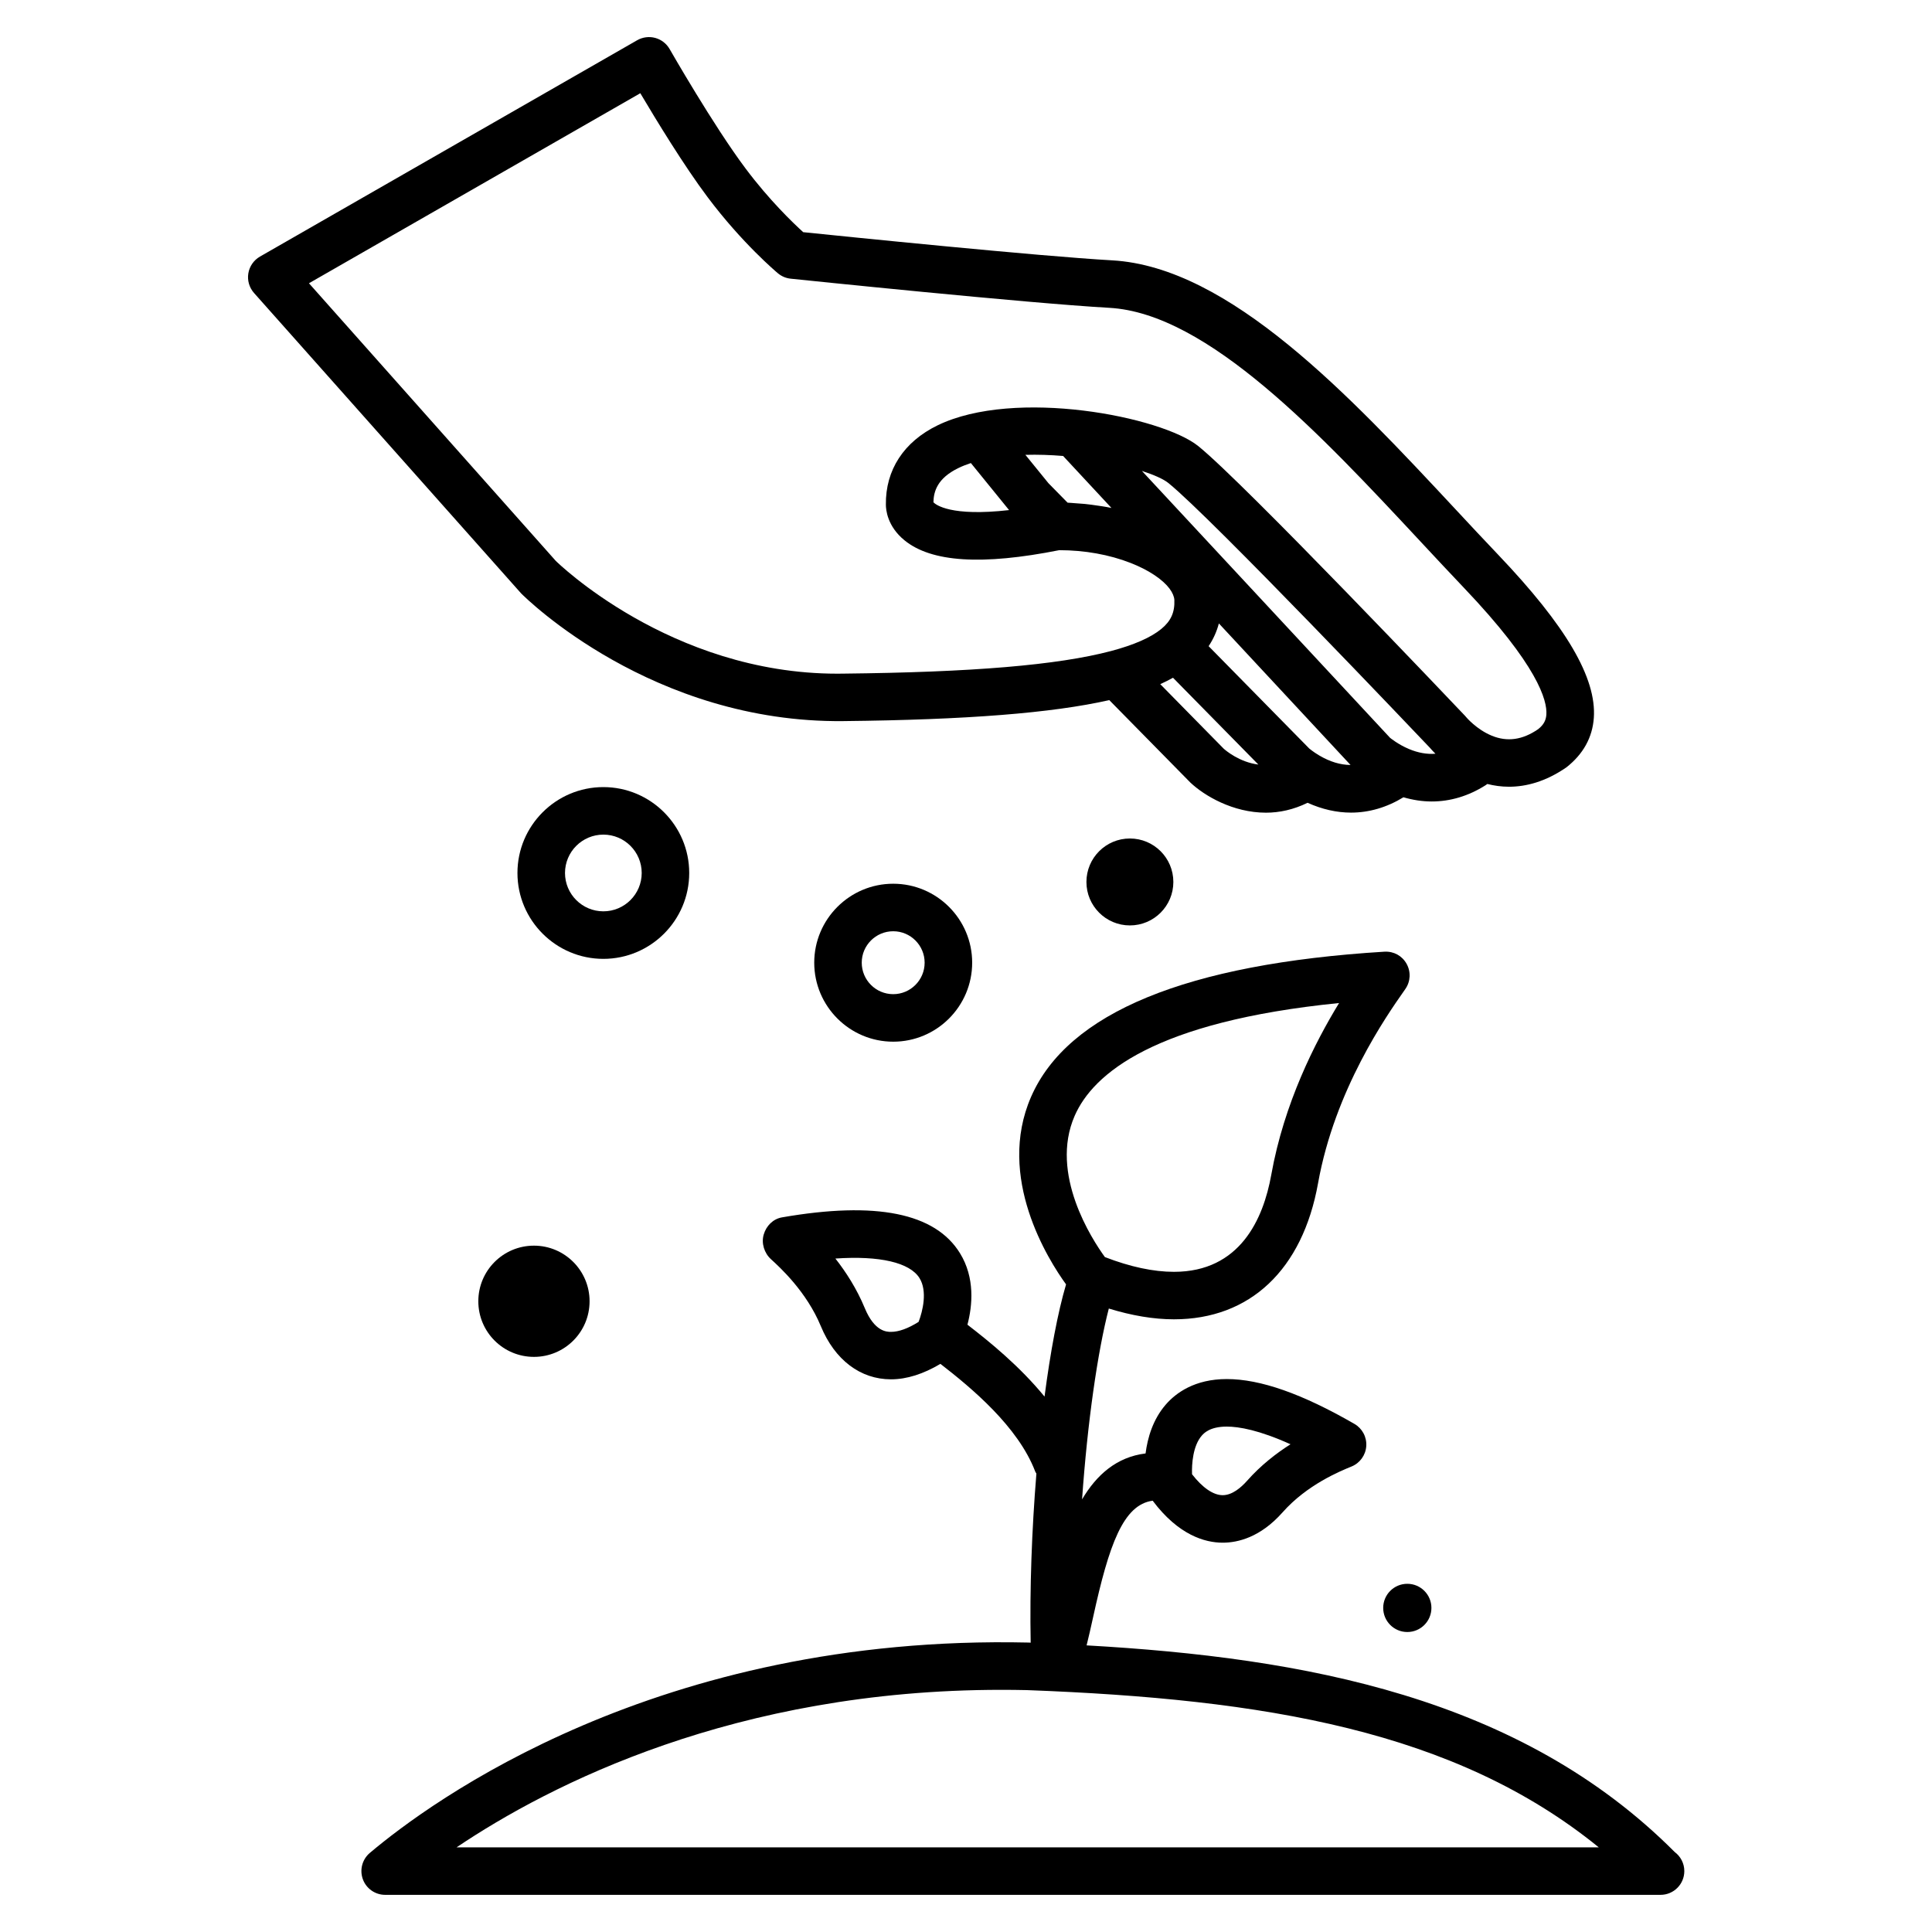 <?xml version="1.0" encoding="UTF-8"?>
<!-- Uploaded to: ICON Repo, www.svgrepo.com, Generator: ICON Repo Mixer Tools -->
<svg fill="#000000" width="800px" height="800px" version="1.1" viewBox="144 144 512 512" xmlns="http://www.w3.org/2000/svg">
 <g>
  <path d="m367.5 335.1c32.762-0.344 55.277-2.133 70.473-5.562l21.496 21.855c3.691 3.481 11.262 7.977 20.027 7.977 3.543 0 7.281-0.789 11.027-2.625 3.812 1.719 7.684 2.606 11.512 2.606 4.777 0 9.477-1.371 13.891-4.066 2.508 0.727 5.012 1.113 7.488 1.113 4.922 0 9.723-1.43 14.234-4.277 0.18-0.117 0.332-0.238 0.516-0.359 1.742 0.434 3.648 0.73 5.723 0.73 4.488 0 9.68-1.305 15.246-5.152 4.438-3.496 6.879-7.898 7.246-13.09 0.746-10.566-7.301-24.297-25.336-43.23-3.668-3.844-7.438-7.883-11.285-12.02-28.078-30.121-59.906-64.266-91.043-66.008-19.434-1.094-71.031-6.352-81.855-7.465-2.715-2.469-9.02-8.52-15.254-16.848-8.48-11.289-20.031-31.473-20.148-31.68-0.832-1.449-2.203-2.516-3.812-2.953-1.605-0.434-3.336-0.215-4.785 0.613l-99.969 57.336c-1.641 0.945-2.777 2.578-3.082 4.449-0.309 1.867 0.25 3.777 1.512 5.199l70.789 79.617c1.395 1.41 34.816 34.363 85.391 33.84zm67.395-57.105c-1.145-0.172-2.277-0.332-3.438-0.449-0.832-0.082-1.672-0.133-2.519-0.188-0.676-0.039-1.34-0.125-2.016-0.145l-5.078-5.168-6.102-7.508c3.289-0.09 6.66 0.02 9.996 0.301l12.812 13.777c-0.414-0.086-0.832-0.168-1.25-0.246-0.789-0.148-1.602-0.254-2.406-0.375zm-33.605-11.281 10.125 12.465c-15.426 1.758-19.406-1.402-20.047-2.066 0.059-2.867 1.027-6.363 6.609-9.074 1.031-0.504 2.144-0.941 3.312-1.324zm50.191 58.594c1.203-0.535 2.309-1.113 3.375-1.699l22.625 23.008c-5.062-0.629-8.73-3.797-9.199-4.219zm42.137 18.902c-1.605-0.945-2.637-1.84-2.648-1.84l-26.672-27.129c1.246-1.875 2.156-3.883 2.715-6.027l34.891 37.512c-2.691-0.016-5.457-0.852-8.285-2.516zm23.773-1.715c-2.945-1.234-4.961-2.949-4.992-2.949-0.004 0-0.004 0 0 0l-65.781-70.746c3.223 1.047 5.734 2.16 7.039 3.223 11.332 9.16 66.109 66.809 69.305 70.172 0.266 0.316 0.754 0.867 1.441 1.551-2.266 0.176-4.586-0.234-7.012-1.25zm-203.7-173.79c4.156 7.023 11.621 19.277 17.828 27.539 9.148 12.207 18.258 19.859 18.641 20.184 0.961 0.801 2.137 1.301 3.379 1.426 2.539 0.266 62.504 6.488 84.449 7.723 26.094 1.461 56.086 33.633 82.543 62.023 3.883 4.168 7.68 8.242 11.375 12.121 19.664 20.637 22.156 29.938 21.895 33.648-0.102 1.359-0.555 2.574-2.156 3.856-4.156 2.867-8.188 3.438-12.312 1.742-4.062-1.672-6.762-4.898-6.762-4.898-0.105-0.137-0.223-0.262-0.336-0.387-2.383-2.508-58.41-61.539-70.66-71.445-9.691-7.836-48.613-15.477-69.109-5.516-8.961 4.352-13.824 11.855-13.699 21.016 0 1.266 0.336 5.688 4.898 9.422 7.144 5.856 20.586 6.707 41.047 2.641 6.734 0.012 13.25 1.168 18.93 3.394 2.348 0.918 4.438 1.984 6.223 3.164 3.793 2.508 5.238 4.918 5.352 6.625 0.133 3.289-0.902 5.594-3.465 7.699-2.766 2.273-7.262 4.242-13.355 5.856-14.117 3.723-36.684 5.621-71.051 5.981-0.5 0.004-0.988 0.012-1.484 0.012-44.289 0-74.488-29.809-74.559-29.871l-65.426-73.594z"/>
  <path d="m587.82 634.81c-40.969-41.102-98.273-51.508-155.86-54.766 0.574-2.312 1.137-4.785 1.723-7.461 4.211-19.246 7.984-29.84 15.789-30.879 6.82 9.094 13.809 11.125 18.559 11.125 3.984 0 9.969-1.391 15.859-8.035 6.488-7.332 15.195-10.891 18.293-12.16 2.223-0.91 3.734-3.012 3.891-5.406 0.16-2.398-1.059-4.676-3.133-5.875-13.871-7.996-24.934-11.887-33.832-11.887-8.504 0-13.477 3.672-16.152 6.746-3.438 3.953-4.836 8.832-5.371 12.969-7.68 0.938-13.012 5.707-16.828 12.172 1.43-20.414 4.109-39.07 7.09-50.574 6.098 1.875 11.887 2.856 17.266 2.856 20.152 0 34.074-13.145 38.184-36.062 4.438-24.797 18.184-44.41 22.707-50.859l0.422-0.609c1.387-1.98 1.516-4.578 0.328-6.691-1.176-2.106-3.375-3.344-5.879-3.203-52.402 3.223-83.906 16.168-93.633 38.473-9.297 21.316 4.559 43.188 9.273 49.695-2.207 7.481-4.152 17.906-5.703 29.738-6.613-8.082-14.586-14.555-20.43-19.055 1.336-5.094 2.035-12.426-1.98-18.949-6.555-10.641-22.199-13.84-47.172-9.492-2.367 0.414-4.172 2.246-4.84 4.555-0.676 2.309 0.152 4.918 1.93 6.535 2.328 2.121 9.418 8.57 13.219 17.766 3.703 8.934 10.473 14.062 18.582 14.062 4.203 0 8.602-1.426 13.098-4.098 8.195 6.344 20.598 16.637 25.121 28.527 0.082 0.207 0.215 0.363 0.316 0.555-1.219 14.863-1.793 30.539-1.516 44.805-0.207-0.012-0.414-0.02-0.613-0.031-98.355-2.227-158.62 42.324-174.52 55.75-2.019 1.707-2.754 4.492-1.848 6.977 0.906 2.481 3.269 4.133 5.914 4.133h337.89c0.039 0.004 0.074 0.004 0.102 0 3.477 0 6.297-2.82 6.297-6.297 0-2.059-0.996-3.894-2.539-5.047zm-125.33-110.36c0.52-0.59 2.086-2.387 6.613-2.387 3.266 0 8.605 0.938 16.895 4.684-3.758 2.383-7.871 5.559-11.531 9.699-1.543 1.734-3.898 3.793-6.438 3.793-2.481 0-5.336-1.953-8.125-5.543-0.105-2.746 0.238-7.57 2.586-10.246zm-89.309-33.777c-2.137-5.164-4.996-9.578-7.793-13.145 11.738-0.812 19.723 1.066 22.285 5.176 2.141 3.441 0.871 8.707-0.23 11.598-2.746 1.742-5.25 2.656-7.309 2.656-1.086 0-4.356 0-6.953-6.285zm55.609-50.949c4.875-11.191 21.172-25.008 70.078-29.91-6.359 10.418-14.566 26.496-17.973 45.539-2.102 11.719-8.289 25.695-25.785 25.695-5.441 0-11.594-1.316-18.305-3.91-3.394-4.676-14.73-22.023-8.016-37.414zm-163.81 193.85c24.859-16.715 73.875-41.75 144.42-41.75 2.262 0 4.539 0.023 6.758 0.074 62.926 2.371 113.43 10.695 151.54 41.676z"/>
  <path d="m326.65 375.35c0-12.551-10.207-22.762-22.758-22.762s-22.762 10.211-22.762 22.762c0 12.543 10.211 22.758 22.762 22.758s22.758-10.207 22.758-22.758zm-32.918 0c0-5.606 4.559-10.168 10.168-10.168 5.602 0 10.16 4.559 10.16 10.168 0 5.602-4.559 10.16-10.16 10.16-5.609 0.004-10.168-4.559-10.168-10.16z"/>
  <path d="m270.76 488.85c0 8.152 6.602 14.738 14.746 14.738 8.133 0 14.738-6.586 14.738-14.738 0-8.141-6.609-14.738-14.738-14.738-8.148 0-14.746 6.594-14.746 14.738z"/>
  <path d="m454.95 377.73c0 6.359-5.156 11.516-11.52 11.516-6.359 0-11.516-5.156-11.516-11.516 0-6.363 5.156-11.52 11.516-11.52 6.363 0 11.52 5.156 11.52 11.52"/>
  <path d="m359.78 399.12c0 11.547 9.391 20.938 20.934 20.938 11.539 0 20.922-9.391 20.922-20.938 0-11.539-9.387-20.922-20.922-20.922-11.543-0.004-20.934 9.387-20.934 20.922zm29.258 0c0 4.602-3.738 8.344-8.328 8.344-4.602 0-8.34-3.742-8.34-8.344 0-4.594 3.738-8.328 8.34-8.328 4.59-0.004 8.328 3.734 8.328 8.328z"/>
  <path d="m523.34 570.11c0 3.531-2.859 6.391-6.387 6.391-3.531 0-6.391-2.859-6.391-6.391 0-3.527 2.859-6.387 6.391-6.387 3.527 0 6.387 2.859 6.387 6.387"/>
 </g>
</svg>